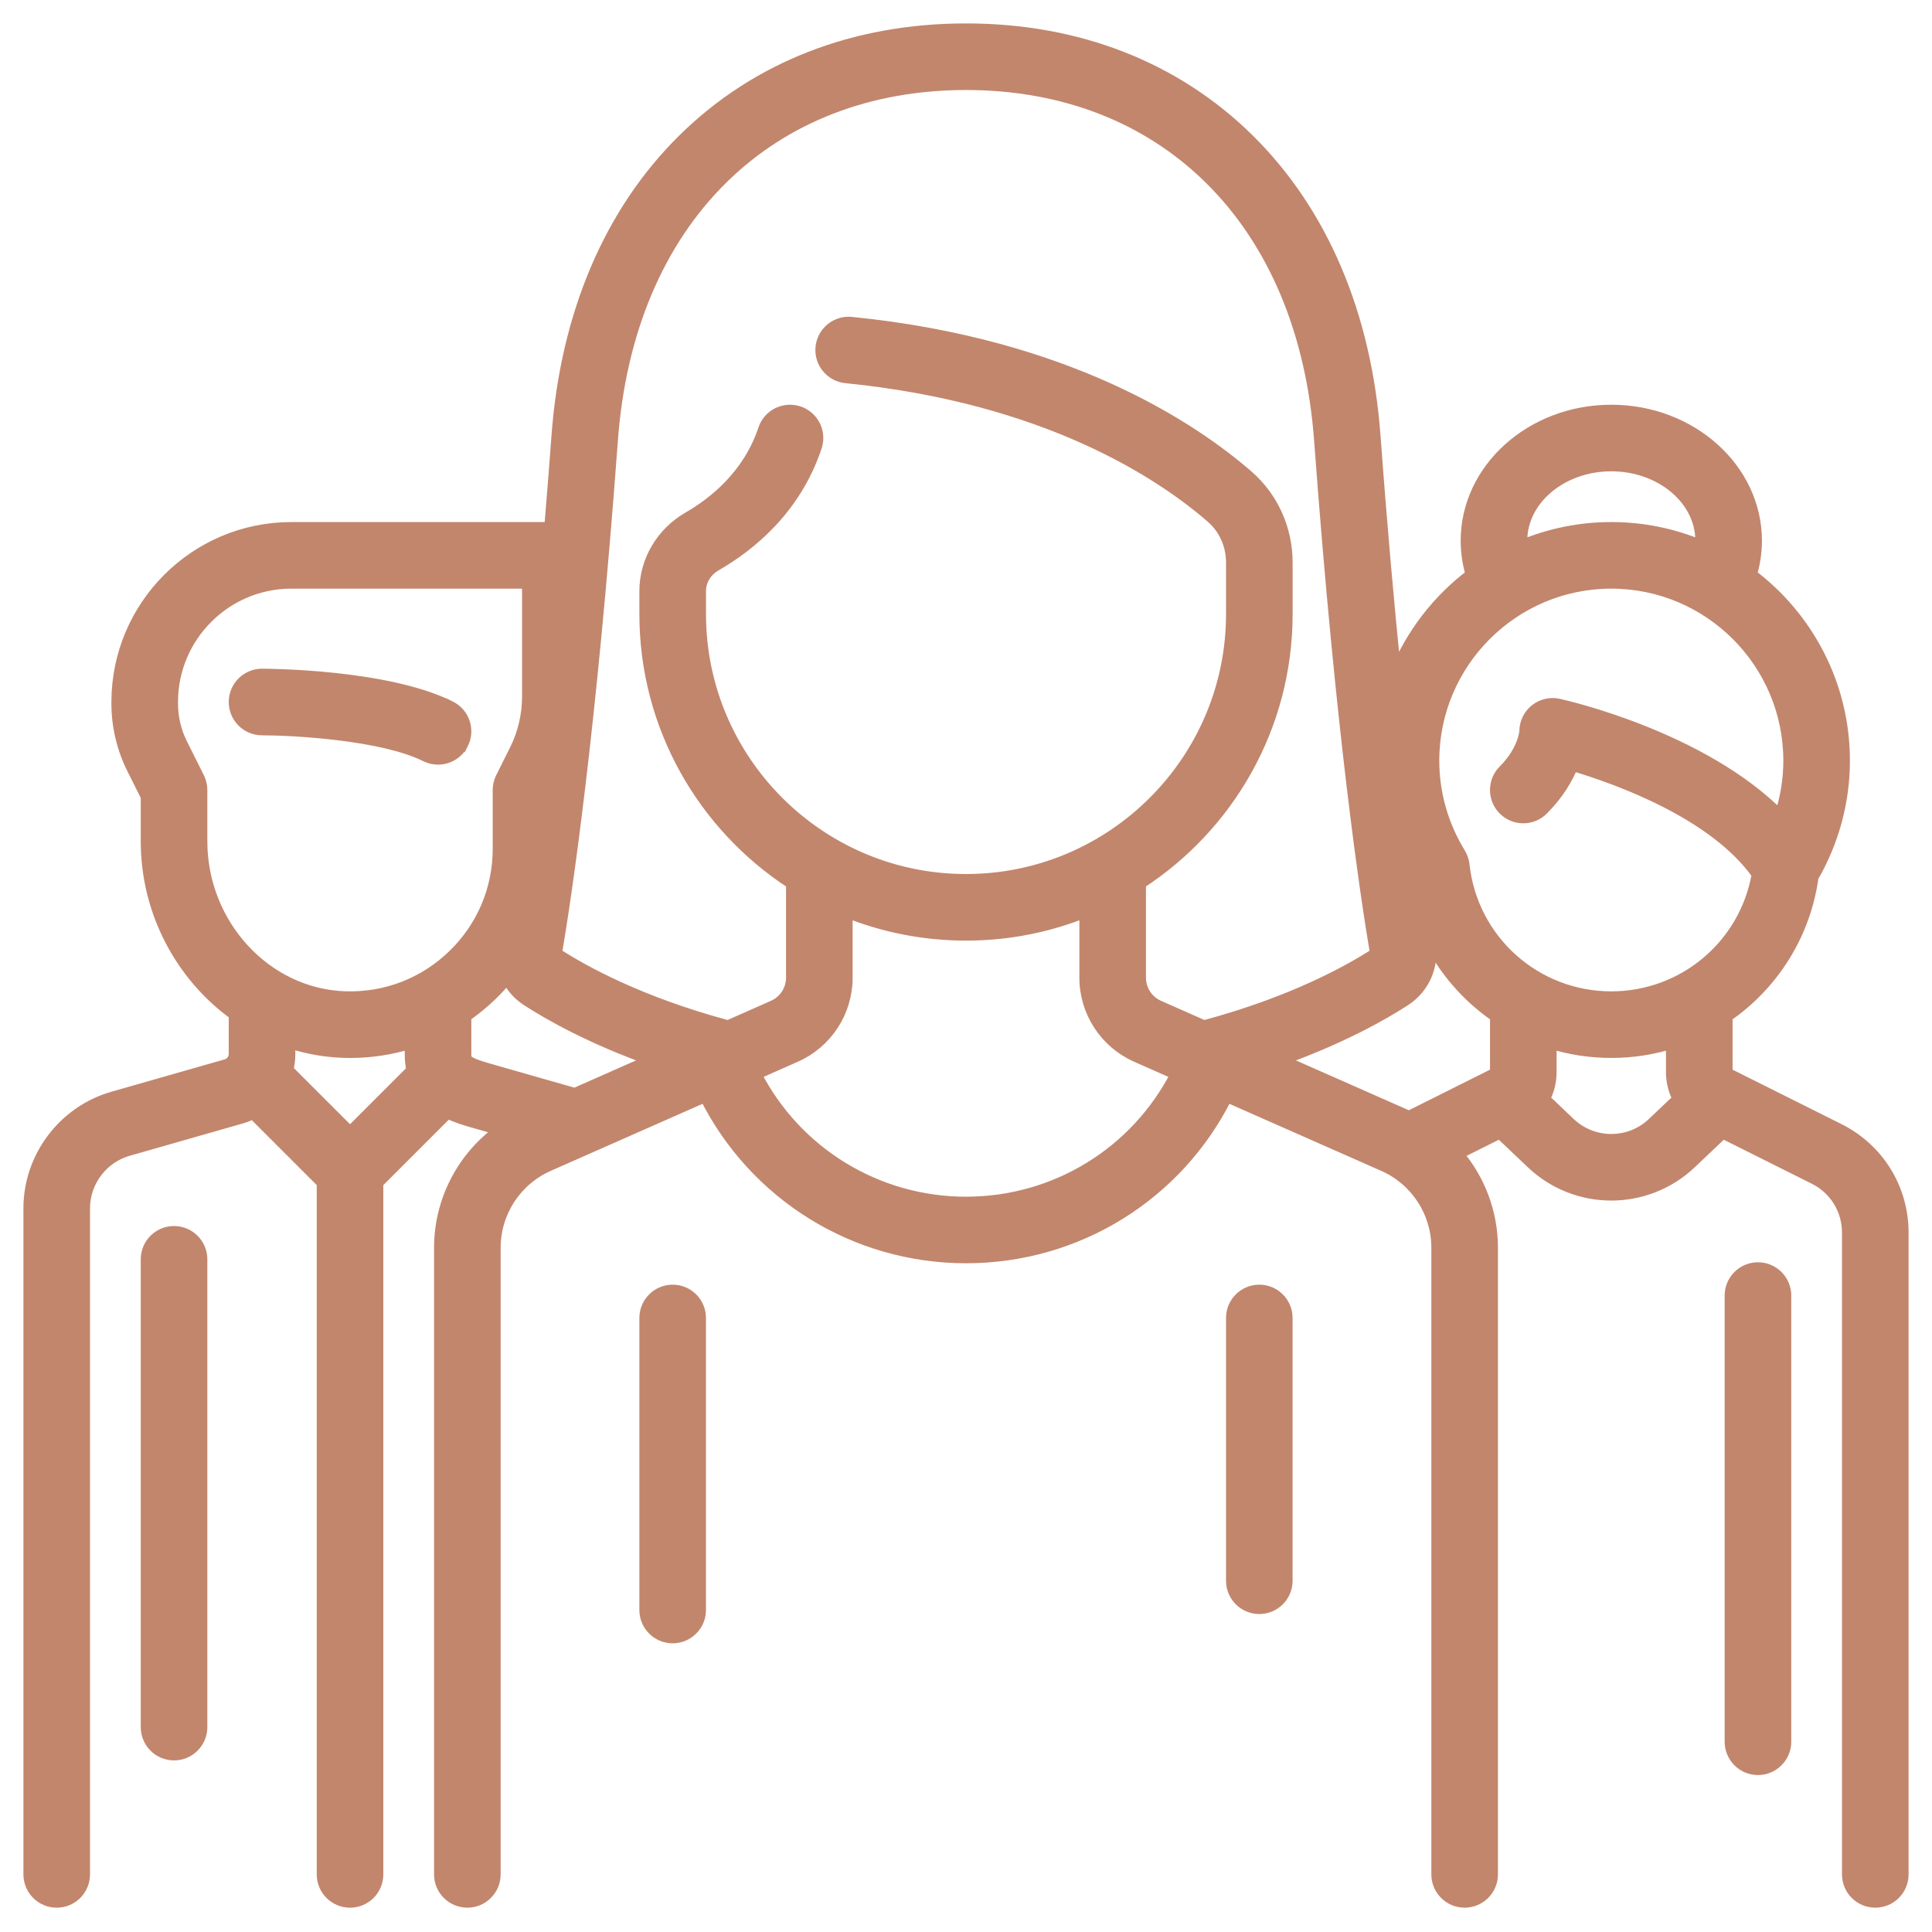 <?xml version="1.0" encoding="UTF-8"?>
<svg xmlns="http://www.w3.org/2000/svg" width="66" height="66" viewBox="0 0 66 66" fill="none">
  <path d="M22.98 43.986C22.407 43.986 21.942 44.451 21.942 45.024V55C21.942 55.573 22.407 56.038 22.98 56.038C23.553 56.038 24.017 55.573 24.017 55V45.024C24.017 44.451 23.553 43.986 22.98 43.986Z" fill="#C2866D" stroke="#C2866D" stroke-width="0.2"></path>
  <path d="M43.02 43.986C42.447 43.986 41.983 44.451 41.983 45.024V54C41.983 54.573 42.447 55.038 43.02 55.038C43.593 55.038 44.057 54.573 44.057 54V45.024C44.057 44.451 43.593 43.986 43.02 43.986Z" fill="#C2866D" stroke="#C2866D" stroke-width="0.2"></path>
  <path d="M15.892 25.448L15.892 25.448C15.71 25.811 15.343 26.021 14.963 26.021C14.807 26.021 14.649 25.986 14.5 25.912C13.777 25.551 12.658 25.326 11.577 25.193C10.5 25.06 9.475 25.02 8.951 25.019M15.892 25.448L15.428 24.056C14.322 23.503 12.742 23.227 11.426 23.087C10.107 22.948 9.04 22.944 8.952 22.944C8.379 22.944 7.914 23.409 7.914 23.982C7.914 24.554 8.378 25.019 8.951 25.019M15.892 25.448C16.148 24.935 15.94 24.312 15.428 24.056L15.892 25.448ZM8.951 25.019L8.951 24.919L8.951 25.019Z" fill="#C2866D" stroke="#C2866D" stroke-width="0.2"></path>
  <path d="M5.945 41.983C5.372 41.983 4.908 42.447 4.908 43.02V59C4.908 59.573 5.372 60.038 5.945 60.038C6.518 60.038 6.983 59.573 6.983 59V43.02C6.983 42.447 6.518 41.983 5.945 41.983Z" fill="#C2866D" stroke="#C2866D" stroke-width="0.2"></path>
  <mask id="path-5-outside-1_1102_346" maskUnits="userSpaceOnUse" x="0" y="0" width="66" height="66" fill="black">
    <rect fill="white" width="66" height="66"></rect>
    <path d="M62.82 38.581L59.023 36.683C59.001 36.672 58.988 36.65 58.988 36.626L58.988 34.717C60.546 33.644 61.65 31.948 61.925 29.957C62.627 28.745 62.996 27.377 62.996 25.986C62.996 23.392 61.747 21.084 59.819 19.632C59.931 19.255 59.99 18.867 59.99 18.471C59.99 16.02 57.771 14.026 55.044 14.026C52.318 14.026 50.099 16.02 50.099 18.471C50.099 18.867 50.157 19.256 50.27 19.632C49.12 20.498 48.214 21.669 47.668 23.023C47.435 20.739 47.193 18.04 46.961 14.895C46.655 10.745 45.163 7.241 42.646 4.762C40.148 2.301 36.813 1 33 1C29.187 1 25.852 2.301 23.354 4.762C20.837 7.241 19.345 10.745 19.039 14.895C18.957 15.996 18.875 17.04 18.792 18.034H9.954C6.674 18.034 4.006 20.702 4.006 23.982V24.038C4.006 24.802 4.186 25.566 4.528 26.25L5.008 27.209V28.74C5.008 31.166 6.203 33.342 8.014 34.652V36.006C8.014 36.18 7.897 36.334 7.73 36.382L3.86 37.488C2.176 37.969 1 39.528 1 41.279V64.032C1 64.55 1.42 64.97 1.938 64.97C2.455 64.97 2.875 64.55 2.875 64.032V41.279C2.875 40.361 3.492 39.543 4.375 39.291L8.246 38.185C8.385 38.145 8.518 38.091 8.644 38.026L11.02 40.402V64.032C11.02 64.55 11.44 64.97 11.958 64.97C12.475 64.97 12.895 64.55 12.895 64.032V40.402L15.288 38.01C15.607 38.167 15.926 38.258 16.16 38.325L17.11 38.596C15.822 39.512 15.028 41.006 15.028 42.625V64.032C15.028 64.55 15.448 64.969 15.966 64.969C16.483 64.969 16.903 64.55 16.903 64.032V42.625C16.903 41.41 17.622 40.307 18.733 39.816L24.093 37.449C25.773 40.813 29.205 42.955 33 42.955C36.809 42.955 40.23 40.817 41.908 37.45L47.267 39.816C48.379 40.307 49.097 41.41 49.097 42.625V64.032C49.097 64.55 49.517 64.969 50.034 64.969C50.552 64.969 50.972 64.55 50.972 64.032V42.625C50.972 41.426 50.536 40.296 49.788 39.418L51.239 38.693L52.328 39.728C53.09 40.452 54.067 40.813 55.044 40.813C56.022 40.813 56.999 40.451 57.761 39.728L58.85 38.693L61.981 40.258C62.687 40.611 63.125 41.32 63.125 42.108V64.032C63.125 64.55 63.545 64.969 64.062 64.969C64.58 64.969 65 64.55 65 64.032V42.108C65 40.605 64.165 39.254 62.82 38.581ZM55.044 15.901C56.737 15.901 58.115 17.054 58.115 18.471C58.115 18.53 58.11 18.589 58.105 18.648C57.163 18.253 56.129 18.034 55.044 18.034C53.96 18.034 52.926 18.253 51.984 18.648C51.979 18.589 51.974 18.53 51.974 18.471C51.974 17.054 53.351 15.901 55.044 15.901ZM11.958 38.688L9.821 36.552C9.866 36.376 9.889 36.193 9.889 36.006V35.611C10.479 35.804 11.101 35.919 11.745 35.938C11.817 35.941 11.889 35.942 11.96 35.942C12.671 35.942 13.366 35.834 14.026 35.629V36.006C14.026 36.209 14.047 36.394 14.084 36.562L11.958 38.688ZM11.801 34.064C9.089 33.983 6.883 31.594 6.883 28.74V26.988C6.883 26.843 6.849 26.699 6.784 26.569L6.205 25.411C5.993 24.987 5.881 24.512 5.881 24.038V23.982C5.881 21.736 7.708 19.909 9.954 19.909H18.034V23.801C18.034 24.43 17.886 25.06 17.604 25.622L17.131 26.569C17.066 26.699 17.032 26.842 17.032 26.988V28.992C17.032 30.376 16.485 31.67 15.491 32.634C14.498 33.598 13.187 34.106 11.801 34.064ZM19.636 37.368L16.675 36.522C15.901 36.301 15.901 36.215 15.901 36.006L15.901 34.714C16.216 34.496 16.516 34.252 16.797 33.979C16.986 33.796 17.162 33.603 17.327 33.403C17.478 33.709 17.709 33.975 18.007 34.169C18.759 34.655 20.177 35.464 22.262 36.208L19.636 37.368ZM33 41.081C29.95 41.081 27.187 39.376 25.81 36.691L27.174 36.088C28.239 35.618 28.927 34.562 28.927 33.398V31.148C30.187 31.654 31.561 31.933 33 31.933C34.438 31.933 35.813 31.654 37.073 31.148V33.398C37.073 34.562 37.761 35.618 38.826 36.088L40.19 36.691C38.813 39.378 36.062 41.081 33 41.081ZM41.129 35.056L39.583 34.373C39.197 34.203 38.948 33.82 38.948 33.398V30.174C41.96 28.22 43.958 24.827 43.958 20.976V19.218C43.958 18.075 43.472 16.998 42.625 16.261C40.741 14.623 36.477 11.764 29.085 11.025C28.571 10.973 28.111 11.349 28.059 11.864C28.008 12.38 28.383 12.839 28.899 12.89C35.774 13.578 39.679 16.184 41.395 17.676C41.832 18.056 42.083 18.618 42.083 19.218V20.976C42.083 25.984 38.008 30.058 33 30.058C27.992 30.058 23.918 25.984 23.918 20.976V20.192C23.918 19.831 24.117 19.501 24.452 19.309C25.624 18.634 27.17 17.384 27.877 15.26C28.041 14.769 27.776 14.238 27.285 14.074C26.794 13.911 26.262 14.176 26.099 14.667C25.577 16.232 24.406 17.171 23.516 17.684C22.607 18.207 22.042 19.168 22.042 20.192V20.976C22.042 24.827 24.04 28.22 27.052 30.175V33.398C27.052 33.82 26.803 34.203 26.417 34.373L24.871 35.056C21.851 34.248 19.916 33.171 19.026 32.595C19.008 32.583 18.998 32.57 19.003 32.541C19.33 30.608 20.171 25.032 20.909 15.033C21.181 11.343 22.482 8.253 24.67 6.097C26.809 3.989 29.69 2.875 33 2.875C36.31 2.875 39.19 3.989 41.33 6.097C43.518 8.253 44.819 11.343 45.091 15.033C45.829 25.032 46.669 30.607 46.997 32.54C47.002 32.57 46.992 32.583 46.974 32.595C46.082 33.172 44.147 34.248 41.129 35.056ZM51.101 36.625C51.101 36.65 51.087 36.672 51.065 36.683L48.128 38.152C48.093 38.135 48.059 38.117 48.024 38.101L43.738 36.208C45.822 35.464 47.24 34.656 47.993 34.169C48.639 33.75 48.974 32.988 48.845 32.228C48.838 32.186 48.831 32.141 48.823 32.096C49.35 33.156 50.139 34.055 51.101 34.717V36.625ZM56.469 38.369C55.67 39.128 54.418 39.128 53.619 38.369L52.748 37.541C52.895 37.265 52.976 36.953 52.976 36.625V35.628C53.63 35.831 54.325 35.941 55.044 35.941C55.763 35.941 56.458 35.831 57.112 35.628L57.112 36.625C57.112 36.953 57.193 37.265 57.34 37.541L56.469 38.369ZM55.044 34.066C52.449 34.066 50.281 32.123 50.001 29.545C49.986 29.407 49.941 29.274 49.868 29.155C49.279 28.196 48.968 27.1 48.968 25.986C48.968 22.635 51.694 19.909 55.044 19.909C58.395 19.909 61.121 22.635 61.121 25.986C61.121 26.632 61.016 27.271 60.813 27.882C58.151 25.178 53.468 24.118 53.242 24.068C52.965 24.007 52.675 24.075 52.453 24.253C52.232 24.431 52.103 24.7 52.103 24.984C52.103 24.99 52.06 25.64 51.375 26.325C51.009 26.691 51.009 27.285 51.375 27.651C51.742 28.017 52.335 28.017 52.701 27.651C53.228 27.123 53.538 26.588 53.72 26.136C55.297 26.605 58.572 27.788 60.041 29.866C59.624 32.282 57.531 34.066 55.044 34.066Z"></path>
  </mask>
  <path d="M62.82 38.581L59.023 36.683C59.001 36.672 58.988 36.65 58.988 36.626L58.988 34.717C60.546 33.644 61.65 31.948 61.925 29.957C62.627 28.745 62.996 27.377 62.996 25.986C62.996 23.392 61.747 21.084 59.819 19.632C59.931 19.255 59.99 18.867 59.99 18.471C59.99 16.02 57.771 14.026 55.044 14.026C52.318 14.026 50.099 16.02 50.099 18.471C50.099 18.867 50.157 19.256 50.27 19.632C49.12 20.498 48.214 21.669 47.668 23.023C47.435 20.739 47.193 18.04 46.961 14.895C46.655 10.745 45.163 7.241 42.646 4.762C40.148 2.301 36.813 1 33 1C29.187 1 25.852 2.301 23.354 4.762C20.837 7.241 19.345 10.745 19.039 14.895C18.957 15.996 18.875 17.04 18.792 18.034H9.954C6.674 18.034 4.006 20.702 4.006 23.982V24.038C4.006 24.802 4.186 25.566 4.528 26.25L5.008 27.209V28.74C5.008 31.166 6.203 33.342 8.014 34.652V36.006C8.014 36.18 7.897 36.334 7.73 36.382L3.86 37.488C2.176 37.969 1 39.528 1 41.279V64.032C1 64.55 1.42 64.97 1.938 64.97C2.455 64.97 2.875 64.55 2.875 64.032V41.279C2.875 40.361 3.492 39.543 4.375 39.291L8.246 38.185C8.385 38.145 8.518 38.091 8.644 38.026L11.02 40.402V64.032C11.02 64.55 11.44 64.97 11.958 64.97C12.475 64.97 12.895 64.55 12.895 64.032V40.402L15.288 38.01C15.607 38.167 15.926 38.258 16.16 38.325L17.11 38.596C15.822 39.512 15.028 41.006 15.028 42.625V64.032C15.028 64.55 15.448 64.969 15.966 64.969C16.483 64.969 16.903 64.55 16.903 64.032V42.625C16.903 41.41 17.622 40.307 18.733 39.816L24.093 37.449C25.773 40.813 29.205 42.955 33 42.955C36.809 42.955 40.23 40.817 41.908 37.45L47.267 39.816C48.379 40.307 49.097 41.41 49.097 42.625V64.032C49.097 64.55 49.517 64.969 50.034 64.969C50.552 64.969 50.972 64.55 50.972 64.032V42.625C50.972 41.426 50.536 40.296 49.788 39.418L51.239 38.693L52.328 39.728C53.09 40.452 54.067 40.813 55.044 40.813C56.022 40.813 56.999 40.451 57.761 39.728L58.85 38.693L61.981 40.258C62.687 40.611 63.125 41.32 63.125 42.108V64.032C63.125 64.55 63.545 64.969 64.062 64.969C64.58 64.969 65 64.55 65 64.032V42.108C65 40.605 64.165 39.254 62.82 38.581ZM55.044 15.901C56.737 15.901 58.115 17.054 58.115 18.471C58.115 18.53 58.11 18.589 58.105 18.648C57.163 18.253 56.129 18.034 55.044 18.034C53.96 18.034 52.926 18.253 51.984 18.648C51.979 18.589 51.974 18.53 51.974 18.471C51.974 17.054 53.351 15.901 55.044 15.901ZM11.958 38.688L9.821 36.552C9.866 36.376 9.889 36.193 9.889 36.006V35.611C10.479 35.804 11.101 35.919 11.745 35.938C11.817 35.941 11.889 35.942 11.96 35.942C12.671 35.942 13.366 35.834 14.026 35.629V36.006C14.026 36.209 14.047 36.394 14.084 36.562L11.958 38.688ZM11.801 34.064C9.089 33.983 6.883 31.594 6.883 28.74V26.988C6.883 26.843 6.849 26.699 6.784 26.569L6.205 25.411C5.993 24.987 5.881 24.512 5.881 24.038V23.982C5.881 21.736 7.708 19.909 9.954 19.909H18.034V23.801C18.034 24.43 17.886 25.06 17.604 25.622L17.131 26.569C17.066 26.699 17.032 26.842 17.032 26.988V28.992C17.032 30.376 16.485 31.67 15.491 32.634C14.498 33.598 13.187 34.106 11.801 34.064ZM19.636 37.368L16.675 36.522C15.901 36.301 15.901 36.215 15.901 36.006L15.901 34.714C16.216 34.496 16.516 34.252 16.797 33.979C16.986 33.796 17.162 33.603 17.327 33.403C17.478 33.709 17.709 33.975 18.007 34.169C18.759 34.655 20.177 35.464 22.262 36.208L19.636 37.368ZM33 41.081C29.95 41.081 27.187 39.376 25.81 36.691L27.174 36.088C28.239 35.618 28.927 34.562 28.927 33.398V31.148C30.187 31.654 31.561 31.933 33 31.933C34.438 31.933 35.813 31.654 37.073 31.148V33.398C37.073 34.562 37.761 35.618 38.826 36.088L40.19 36.691C38.813 39.378 36.062 41.081 33 41.081ZM41.129 35.056L39.583 34.373C39.197 34.203 38.948 33.82 38.948 33.398V30.174C41.96 28.22 43.958 24.827 43.958 20.976V19.218C43.958 18.075 43.472 16.998 42.625 16.261C40.741 14.623 36.477 11.764 29.085 11.025C28.571 10.973 28.111 11.349 28.059 11.864C28.008 12.38 28.383 12.839 28.899 12.89C35.774 13.578 39.679 16.184 41.395 17.676C41.832 18.056 42.083 18.618 42.083 19.218V20.976C42.083 25.984 38.008 30.058 33 30.058C27.992 30.058 23.918 25.984 23.918 20.976V20.192C23.918 19.831 24.117 19.501 24.452 19.309C25.624 18.634 27.17 17.384 27.877 15.26C28.041 14.769 27.776 14.238 27.285 14.074C26.794 13.911 26.262 14.176 26.099 14.667C25.577 16.232 24.406 17.171 23.516 17.684C22.607 18.207 22.042 19.168 22.042 20.192V20.976C22.042 24.827 24.04 28.22 27.052 30.175V33.398C27.052 33.82 26.803 34.203 26.417 34.373L24.871 35.056C21.851 34.248 19.916 33.171 19.026 32.595C19.008 32.583 18.998 32.57 19.003 32.541C19.33 30.608 20.171 25.032 20.909 15.033C21.181 11.343 22.482 8.253 24.67 6.097C26.809 3.989 29.69 2.875 33 2.875C36.31 2.875 39.19 3.989 41.33 6.097C43.518 8.253 44.819 11.343 45.091 15.033C45.829 25.032 46.669 30.607 46.997 32.54C47.002 32.57 46.992 32.583 46.974 32.595C46.082 33.172 44.147 34.248 41.129 35.056ZM51.101 36.625C51.101 36.65 51.087 36.672 51.065 36.683L48.128 38.152C48.093 38.135 48.059 38.117 48.024 38.101L43.738 36.208C45.822 35.464 47.24 34.656 47.993 34.169C48.639 33.75 48.974 32.988 48.845 32.228C48.838 32.186 48.831 32.141 48.823 32.096C49.35 33.156 50.139 34.055 51.101 34.717V36.625ZM56.469 38.369C55.67 39.128 54.418 39.128 53.619 38.369L52.748 37.541C52.895 37.265 52.976 36.953 52.976 36.625V35.628C53.63 35.831 54.325 35.941 55.044 35.941C55.763 35.941 56.458 35.831 57.112 35.628L57.112 36.625C57.112 36.953 57.193 37.265 57.34 37.541L56.469 38.369ZM55.044 34.066C52.449 34.066 50.281 32.123 50.001 29.545C49.986 29.407 49.941 29.274 49.868 29.155C49.279 28.196 48.968 27.1 48.968 25.986C48.968 22.635 51.694 19.909 55.044 19.909C58.395 19.909 61.121 22.635 61.121 25.986C61.121 26.632 61.016 27.271 60.813 27.882C58.151 25.178 53.468 24.118 53.242 24.068C52.965 24.007 52.675 24.075 52.453 24.253C52.232 24.431 52.103 24.7 52.103 24.984C52.103 24.99 52.06 25.64 51.375 26.325C51.009 26.691 51.009 27.285 51.375 27.651C51.742 28.017 52.335 28.017 52.701 27.651C53.228 27.123 53.538 26.588 53.72 26.136C55.297 26.605 58.572 27.788 60.041 29.866C59.624 32.282 57.531 34.066 55.044 34.066Z" fill="#C2866D"></path>
  <path d="M62.82 38.581L59.023 36.683C59.001 36.672 58.988 36.65 58.988 36.626L58.988 34.717C60.546 33.644 61.65 31.948 61.925 29.957C62.627 28.745 62.996 27.377 62.996 25.986C62.996 23.392 61.747 21.084 59.819 19.632C59.931 19.255 59.99 18.867 59.99 18.471C59.99 16.02 57.771 14.026 55.044 14.026C52.318 14.026 50.099 16.02 50.099 18.471C50.099 18.867 50.157 19.256 50.27 19.632C49.12 20.498 48.214 21.669 47.668 23.023C47.435 20.739 47.193 18.04 46.961 14.895C46.655 10.745 45.163 7.241 42.646 4.762C40.148 2.301 36.813 1 33 1C29.187 1 25.852 2.301 23.354 4.762C20.837 7.241 19.345 10.745 19.039 14.895C18.957 15.996 18.875 17.04 18.792 18.034H9.954C6.674 18.034 4.006 20.702 4.006 23.982V24.038C4.006 24.802 4.186 25.566 4.528 26.25L5.008 27.209V28.74C5.008 31.166 6.203 33.342 8.014 34.652V36.006C8.014 36.18 7.897 36.334 7.73 36.382L3.86 37.488C2.176 37.969 1 39.528 1 41.279V64.032C1 64.55 1.42 64.97 1.938 64.97C2.455 64.97 2.875 64.55 2.875 64.032V41.279C2.875 40.361 3.492 39.543 4.375 39.291L8.246 38.185C8.385 38.145 8.518 38.091 8.644 38.026L11.02 40.402V64.032C11.02 64.55 11.44 64.97 11.958 64.97C12.475 64.97 12.895 64.55 12.895 64.032V40.402L15.288 38.01C15.607 38.167 15.926 38.258 16.16 38.325L17.11 38.596C15.822 39.512 15.028 41.006 15.028 42.625V64.032C15.028 64.55 15.448 64.969 15.966 64.969C16.483 64.969 16.903 64.55 16.903 64.032V42.625C16.903 41.41 17.622 40.307 18.733 39.816L24.093 37.449C25.773 40.813 29.205 42.955 33 42.955C36.809 42.955 40.23 40.817 41.908 37.45L47.267 39.816C48.379 40.307 49.097 41.41 49.097 42.625V64.032C49.097 64.55 49.517 64.969 50.034 64.969C50.552 64.969 50.972 64.55 50.972 64.032V42.625C50.972 41.426 50.536 40.296 49.788 39.418L51.239 38.693L52.328 39.728C53.09 40.452 54.067 40.813 55.044 40.813C56.022 40.813 56.999 40.451 57.761 39.728L58.85 38.693L61.981 40.258C62.687 40.611 63.125 41.32 63.125 42.108V64.032C63.125 64.55 63.545 64.969 64.062 64.969C64.58 64.969 65 64.55 65 64.032V42.108C65 40.605 64.165 39.254 62.82 38.581ZM55.044 15.901C56.737 15.901 58.115 17.054 58.115 18.471C58.115 18.53 58.11 18.589 58.105 18.648C57.163 18.253 56.129 18.034 55.044 18.034C53.96 18.034 52.926 18.253 51.984 18.648C51.979 18.589 51.974 18.53 51.974 18.471C51.974 17.054 53.351 15.901 55.044 15.901ZM11.958 38.688L9.821 36.552C9.866 36.376 9.889 36.193 9.889 36.006V35.611C10.479 35.804 11.101 35.919 11.745 35.938C11.817 35.941 11.889 35.942 11.96 35.942C12.671 35.942 13.366 35.834 14.026 35.629V36.006C14.026 36.209 14.047 36.394 14.084 36.562L11.958 38.688ZM11.801 34.064C9.089 33.983 6.883 31.594 6.883 28.74V26.988C6.883 26.843 6.849 26.699 6.784 26.569L6.205 25.411C5.993 24.987 5.881 24.512 5.881 24.038V23.982C5.881 21.736 7.708 19.909 9.954 19.909H18.034V23.801C18.034 24.43 17.886 25.06 17.604 25.622L17.131 26.569C17.066 26.699 17.032 26.842 17.032 26.988V28.992C17.032 30.376 16.485 31.67 15.491 32.634C14.498 33.598 13.187 34.106 11.801 34.064ZM19.636 37.368L16.675 36.522C15.901 36.301 15.901 36.215 15.901 36.006L15.901 34.714C16.216 34.496 16.516 34.252 16.797 33.979C16.986 33.796 17.162 33.603 17.327 33.403C17.478 33.709 17.709 33.975 18.007 34.169C18.759 34.655 20.177 35.464 22.262 36.208L19.636 37.368ZM33 41.081C29.95 41.081 27.187 39.376 25.81 36.691L27.174 36.088C28.239 35.618 28.927 34.562 28.927 33.398V31.148C30.187 31.654 31.561 31.933 33 31.933C34.438 31.933 35.813 31.654 37.073 31.148V33.398C37.073 34.562 37.761 35.618 38.826 36.088L40.19 36.691C38.813 39.378 36.062 41.081 33 41.081ZM41.129 35.056L39.583 34.373C39.197 34.203 38.948 33.82 38.948 33.398V30.174C41.96 28.22 43.958 24.827 43.958 20.976V19.218C43.958 18.075 43.472 16.998 42.625 16.261C40.741 14.623 36.477 11.764 29.085 11.025C28.571 10.973 28.111 11.349 28.059 11.864C28.008 12.38 28.383 12.839 28.899 12.89C35.774 13.578 39.679 16.184 41.395 17.676C41.832 18.056 42.083 18.618 42.083 19.218V20.976C42.083 25.984 38.008 30.058 33 30.058C27.992 30.058 23.918 25.984 23.918 20.976V20.192C23.918 19.831 24.117 19.501 24.452 19.309C25.624 18.634 27.17 17.384 27.877 15.26C28.041 14.769 27.776 14.238 27.285 14.074C26.794 13.911 26.262 14.176 26.099 14.667C25.577 16.232 24.406 17.171 23.516 17.684C22.607 18.207 22.042 19.168 22.042 20.192V20.976C22.042 24.827 24.04 28.22 27.052 30.175V33.398C27.052 33.82 26.803 34.203 26.417 34.373L24.871 35.056C21.851 34.248 19.916 33.171 19.026 32.595C19.008 32.583 18.998 32.57 19.003 32.541C19.33 30.608 20.171 25.032 20.909 15.033C21.181 11.343 22.482 8.253 24.67 6.097C26.809 3.989 29.69 2.875 33 2.875C36.31 2.875 39.19 3.989 41.33 6.097C43.518 8.253 44.819 11.343 45.091 15.033C45.829 25.032 46.669 30.607 46.997 32.54C47.002 32.57 46.992 32.583 46.974 32.595C46.082 33.172 44.147 34.248 41.129 35.056ZM51.101 36.625C51.101 36.65 51.087 36.672 51.065 36.683L48.128 38.152C48.093 38.135 48.059 38.117 48.024 38.101L43.738 36.208C45.822 35.464 47.24 34.656 47.993 34.169C48.639 33.75 48.974 32.988 48.845 32.228C48.838 32.186 48.831 32.141 48.823 32.096C49.35 33.156 50.139 34.055 51.101 34.717V36.625ZM56.469 38.369C55.67 39.128 54.418 39.128 53.619 38.369L52.748 37.541C52.895 37.265 52.976 36.953 52.976 36.625V35.628C53.63 35.831 54.325 35.941 55.044 35.941C55.763 35.941 56.458 35.831 57.112 35.628L57.112 36.625C57.112 36.953 57.193 37.265 57.34 37.541L56.469 38.369ZM55.044 34.066C52.449 34.066 50.281 32.123 50.001 29.545C49.986 29.407 49.941 29.274 49.868 29.155C49.279 28.196 48.968 27.1 48.968 25.986C48.968 22.635 51.694 19.909 55.044 19.909C58.395 19.909 61.121 22.635 61.121 25.986C61.121 26.632 61.016 27.271 60.813 27.882C58.151 25.178 53.468 24.118 53.242 24.068C52.965 24.007 52.675 24.075 52.453 24.253C52.232 24.431 52.103 24.7 52.103 24.984C52.103 24.99 52.06 25.64 51.375 26.325C51.009 26.691 51.009 27.285 51.375 27.651C51.742 28.017 52.335 28.017 52.701 27.651C53.228 27.123 53.538 26.588 53.72 26.136C55.297 26.605 58.572 27.788 60.041 29.866C59.624 32.282 57.531 34.066 55.044 34.066Z" stroke="#C2866D" stroke-width="0.4" mask="url(#path-5-outside-1_1102_346)"></path>
  <path d="M60.054 43.221C59.481 43.221 59.017 43.686 59.017 44.259V59.5C59.017 60.073 59.481 60.538 60.054 60.538C60.627 60.538 61.092 60.073 61.092 59.5V44.259C61.092 43.686 60.627 43.221 60.054 43.221Z" fill="#C2866D" stroke="#C2866D" stroke-width="0.2"></path>
</svg>
